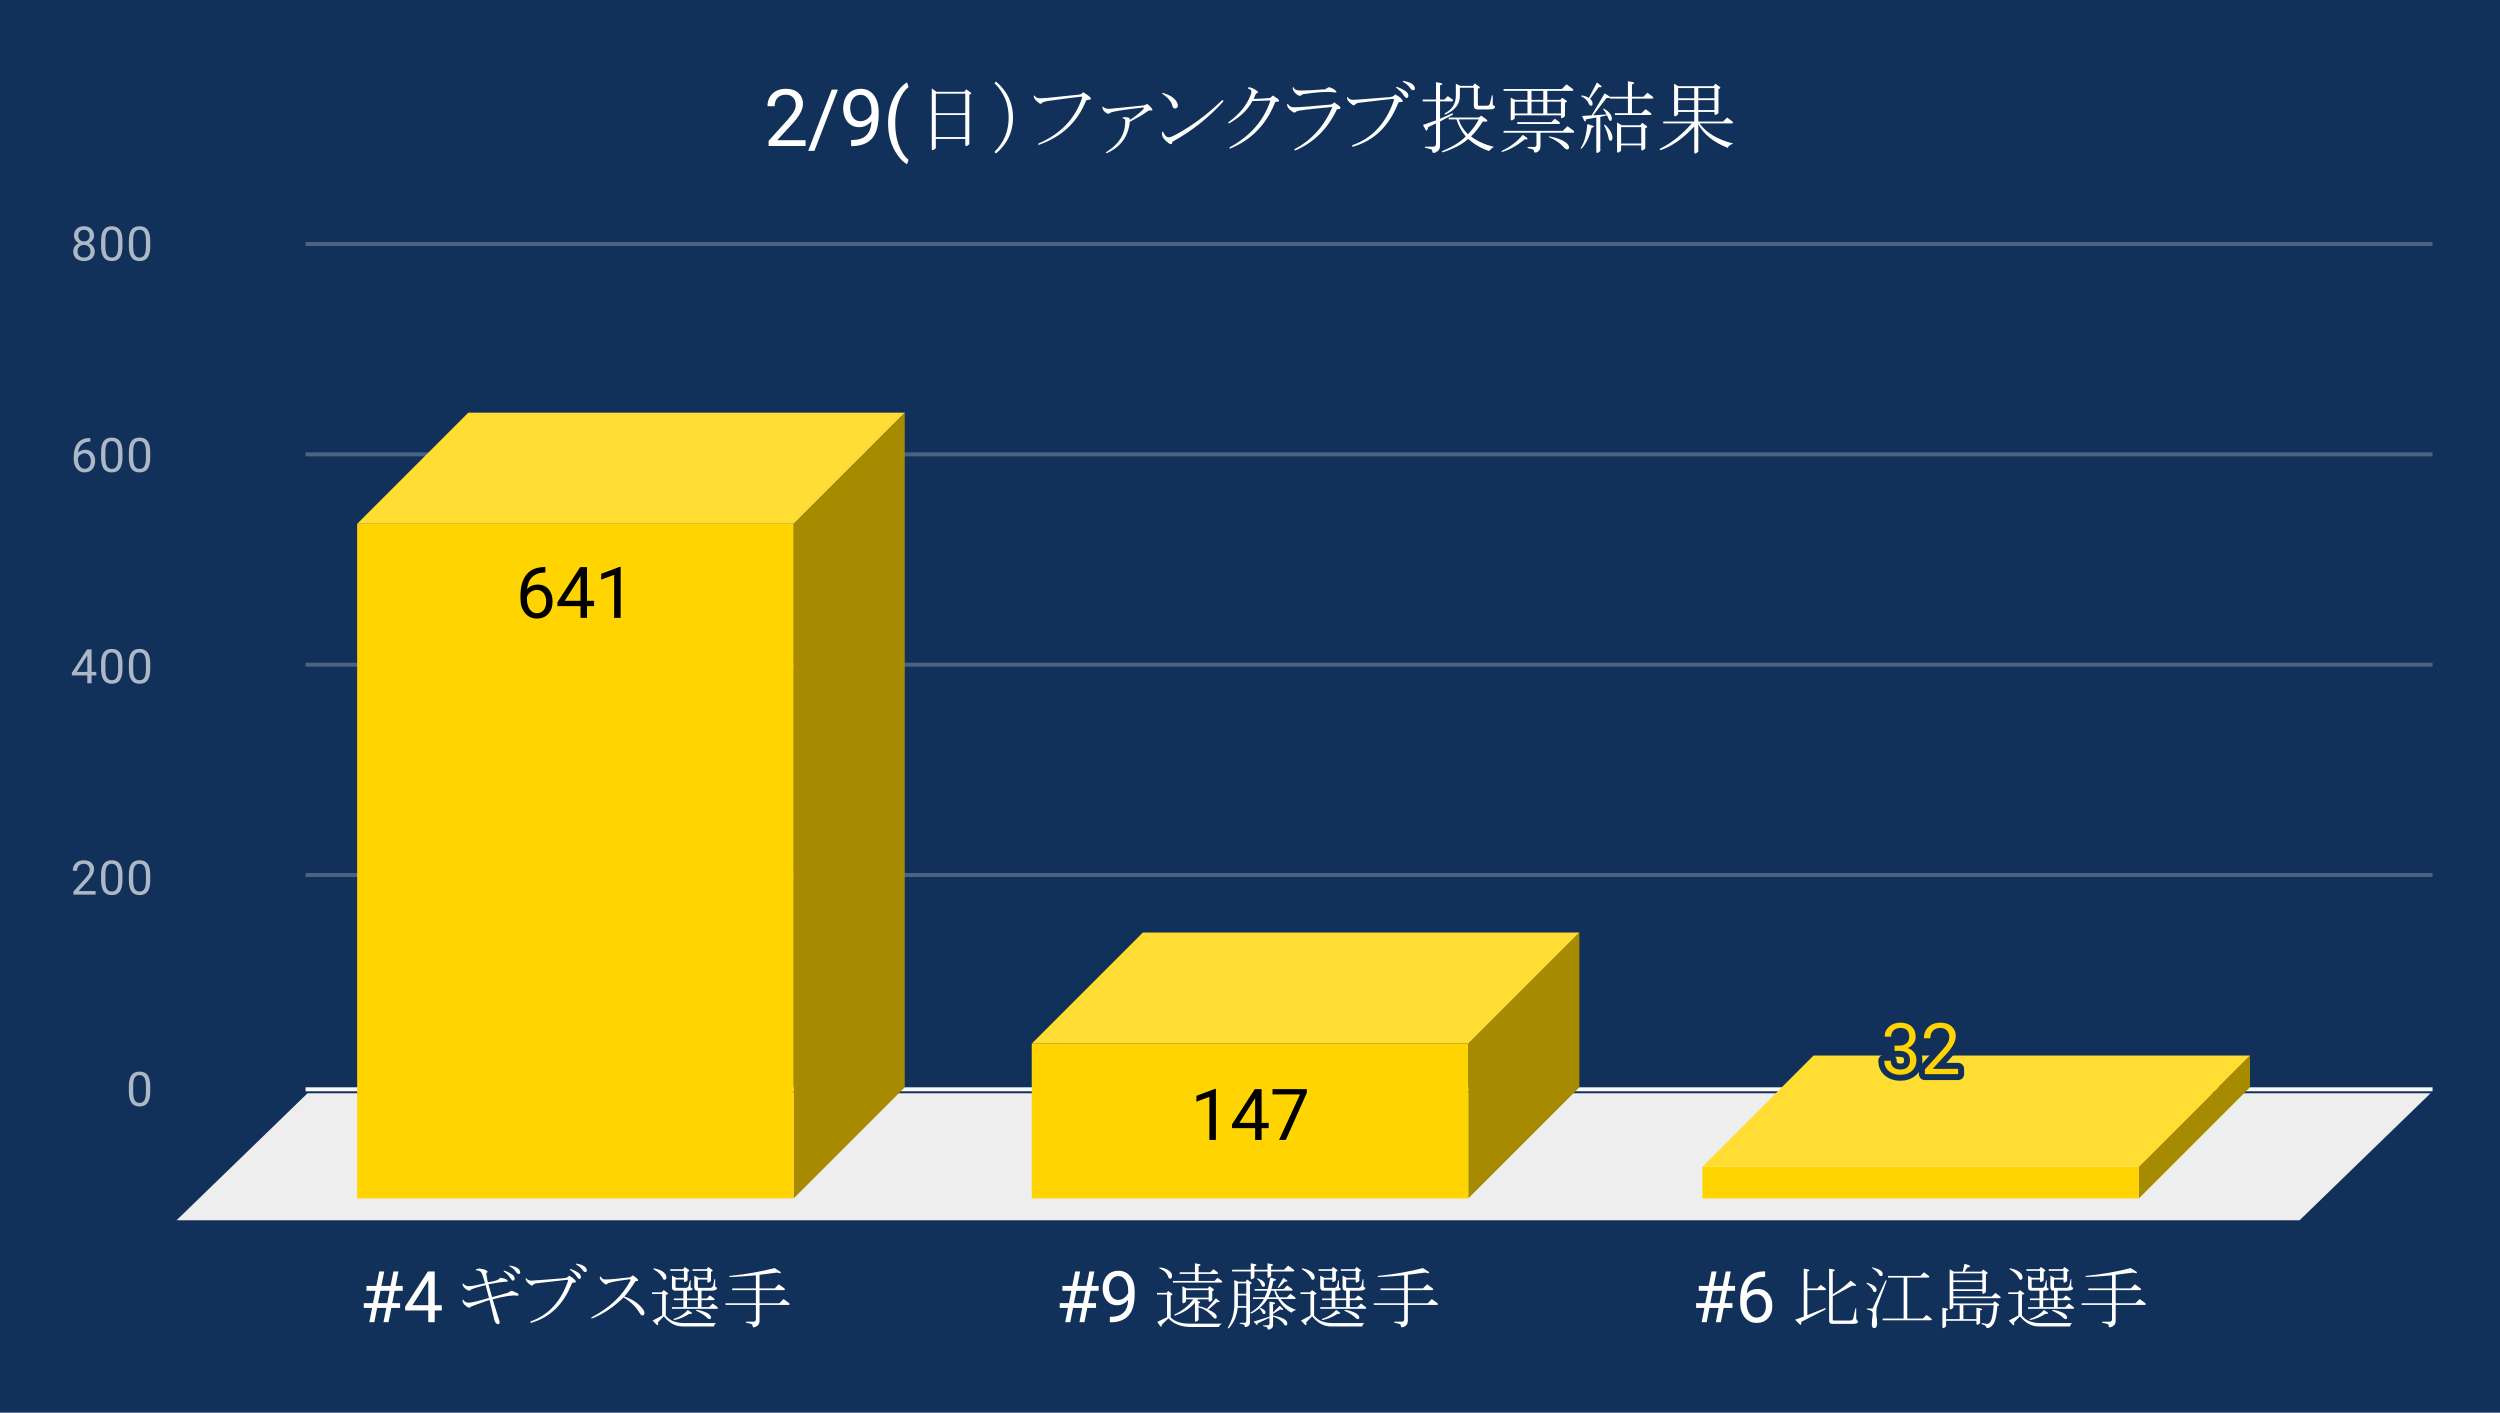 <svg version="1.1" viewBox="0.0 0.0 630.0 356.0" fill="none" stroke="none" stroke-linecap="square" stroke-miterlimit="10" width="630" height="356" xmlns:xlink="http://www.w3.org/1999/xlink" xmlns="http://www.w3.org/2000/svg"><path fill="#12315a" d="M0 0L630.0 0L630.0 356.0L0 356.0L0 0Z" fill-rule="nonzero"/><path stroke="#f8f9fa" stroke-width="1.0" stroke-linecap="butt" d="M77.5 274.5L612.5 274.5" fill-rule="nonzero"/><path fill="#eeeeee" d="M44.5 307.5L77.5 275.5L612.5 275.5L579.5 307.5Z" fill-rule="nonzero"/><path stroke="#4b6382" stroke-width="1.0" stroke-linecap="butt" d="M77.5 220.5L612.5 220.5" fill-rule="nonzero"/><path stroke="#4b6382" stroke-width="1.0" stroke-linecap="butt" d="M77.5 167.5L612.5 167.5" fill-rule="nonzero"/><path stroke="#4b6382" stroke-width="1.0" stroke-linecap="butt" d="M77.5 114.5L612.5 114.5" fill-rule="nonzero"/><path stroke="#4b6382" stroke-width="1.0" stroke-linecap="butt" d="M77.5 61.5L612.5 61.5" fill-rule="nonzero"/><clipPath id="id_0"><path d="M44.8 61.167L612.2 61.167L612.2 307.2L44.8 307.2L44.8 61.167Z" clip-rule="nonzero"/></clipPath><path fill="#a68a00" clip-path="url(#id_0)" d="M228.0 104.0L228.0 274.0L200.0 302.0L200.0 132.0Z" fill-rule="nonzero"/><path fill="#ffdd33" clip-path="url(#id_0)" d="M200.0 132.0L90.0 132.0L118.0 104.0L228.0 104.0Z" fill-rule="nonzero"/><path stroke="#000000" stroke-width="0.0" stroke-linecap="butt" stroke-opacity="0.0" clip-path="url(#id_0)" d="M200.0 302.0L90.0 302.0L90.0 132.0L200.0 132.0Z" fill-rule="nonzero"/><path fill="#ffd400" clip-path="url(#id_0)" d="M200.0 302.0L90.0 302.0L90.0 132.0L200.0 132.0Z" fill-rule="nonzero"/><path fill="#a68a00" clip-path="url(#id_0)" d="M398.0 235.0L398.0 274.0L370.0 302.0L370.0 263.0Z" fill-rule="nonzero"/><path fill="#ffdd33" clip-path="url(#id_0)" d="M370.0 263.0L260.0 263.0L288.0 235.0L398.0 235.0Z" fill-rule="nonzero"/><path stroke="#000000" stroke-width="0.0" stroke-linecap="butt" stroke-opacity="0.0" clip-path="url(#id_0)" d="M370.0 302.0L260.0 302.0L260.0 263.0L370.0 263.0Z" fill-rule="nonzero"/><path fill="#ffd400" clip-path="url(#id_0)" d="M370.0 302.0L260.0 302.0L260.0 263.0L370.0 263.0Z" fill-rule="nonzero"/><path fill="#a68a00" clip-path="url(#id_0)" d="M567.0 266.0L567.0 274.0L539.0 302.0L539.0 294.0Z" fill-rule="nonzero"/><path fill="#ffdd33" clip-path="url(#id_0)" d="M539.0 294.0L429.0 294.0L457.0 266.0L567.0 266.0Z" fill-rule="nonzero"/><path stroke="#000000" stroke-width="0.0" stroke-linecap="butt" stroke-opacity="0.0" clip-path="url(#id_0)" d="M539.0 302.0L429.0 302.0L429.0 294.0L539.0 294.0Z" fill-rule="nonzero"/><path fill="#ffd400" clip-path="url(#id_0)" d="M539.0 302.0L429.0 302.0L429.0 294.0L539.0 294.0Z" fill-rule="nonzero"/><path stroke="#ffd400" stroke-width="3.0" stroke-linejoin="round" stroke-linecap="round" d="M137.438 142.895L137.438 144.285L137.141 144.285Q135.25 144.316 134.125 145.41Q133.0 146.488 132.828 148.473Q133.828 147.316 135.578 147.316Q137.25 147.316 138.25 148.504Q139.25 149.676 139.25 151.535Q139.25 153.504 138.172 154.691Q137.094 155.879 135.281 155.879Q133.453 155.879 132.297 154.473Q131.156 153.066 131.156 150.832L131.156 150.207Q131.156 146.676 132.656 144.816Q134.172 142.941 137.156 142.895L137.438 142.895ZM135.312 148.66Q134.469 148.66 133.766 149.176Q133.062 149.676 132.797 150.426L132.797 151.02Q132.797 152.598 133.5 153.566Q134.219 154.535 135.281 154.535Q136.375 154.535 137.0 153.738Q137.641 152.926 137.641 151.613Q137.641 150.285 137.0 149.473Q136.359 148.66 135.312 148.66ZM147.922 151.41L149.703 151.41L149.703 152.738L147.922 152.738L147.922 155.707L146.297 155.707L146.297 152.738L140.469 152.738L140.469 151.785L146.203 142.91L147.922 142.91L147.922 151.41ZM142.312 151.41L146.297 151.41L146.297 145.129L146.094 145.488L142.312 151.41ZM156.406 155.707L154.766 155.707L154.766 144.863L151.5 146.066L151.5 144.598L156.156 142.848L156.406 142.848L156.406 155.707Z" fill-rule="nonzero"/><path fill="#000000" d="M137.438 142.895L137.438 144.285L137.141 144.285Q135.25 144.316 134.125 145.41Q133.0 146.488 132.828 148.473Q133.828 147.316 135.578 147.316Q137.25 147.316 138.25 148.504Q139.25 149.676 139.25 151.535Q139.25 153.504 138.172 154.691Q137.094 155.879 135.281 155.879Q133.453 155.879 132.297 154.473Q131.156 153.066 131.156 150.832L131.156 150.207Q131.156 146.676 132.656 144.816Q134.172 142.941 137.156 142.895L137.438 142.895ZM135.312 148.66Q134.469 148.66 133.766 149.176Q133.062 149.676 132.797 150.426L132.797 151.02Q132.797 152.598 133.5 153.566Q134.219 154.535 135.281 154.535Q136.375 154.535 137.0 153.738Q137.641 152.926 137.641 151.613Q137.641 150.285 137.0 149.473Q136.359 148.66 135.312 148.66ZM147.922 151.41L149.703 151.41L149.703 152.738L147.922 152.738L147.922 155.707L146.297 155.707L146.297 152.738L140.469 152.738L140.469 151.785L146.203 142.91L147.922 142.91L147.922 151.41ZM142.312 151.41L146.297 151.41L146.297 145.129L146.094 145.488L142.312 151.41ZM156.406 155.707L154.766 155.707L154.766 144.863L151.5 146.066L151.5 144.598L156.156 142.848L156.406 142.848L156.406 155.707Z" fill-rule="nonzero"/><path stroke="#ffd400" stroke-width="3.0" stroke-linejoin="round" stroke-linecap="round" d="M306.406 287.255L304.766 287.255L304.766 276.411L301.5 277.615L301.5 276.146L306.156 274.396L306.406 274.396L306.406 287.255ZM317.922 282.958L319.703 282.958L319.703 284.286L317.922 284.286L317.922 287.255L316.297 287.255L316.297 284.286L310.469 284.286L310.469 283.333L316.203 274.458L317.922 274.458L317.922 282.958ZM312.312 282.958L316.297 282.958L316.297 276.677L316.094 277.036L312.312 282.958ZM329.328 275.365L324.031 287.255L322.328 287.255L327.609 275.786L320.672 275.786L320.672 274.458L329.328 274.458L329.328 275.365Z" fill-rule="nonzero"/><path fill="#000000" d="M306.406 287.255L304.766 287.255L304.766 276.411L301.5 277.615L301.5 276.146L306.156 274.396L306.406 274.396L306.406 287.255ZM317.922 282.958L319.703 282.958L319.703 284.286L317.922 284.286L317.922 287.255L316.297 287.255L316.297 284.286L310.469 284.286L310.469 283.333L316.203 274.458L317.922 274.458L317.922 282.958ZM312.312 282.958L316.297 282.958L316.297 276.677L316.094 277.036L312.312 282.958ZM329.328 275.365L324.031 287.255L322.328 287.255L327.609 275.786L320.672 275.786L320.672 274.458L329.328 274.458L329.328 275.365Z" fill-rule="nonzero"/><path stroke="#12315a" stroke-width="3.0" stroke-linejoin="round" stroke-linecap="round" d="M477.422 263.491L478.656 263.491Q479.797 263.476 480.453 262.882Q481.125 262.288 481.125 261.288Q481.125 259.038 478.875 259.038Q477.828 259.038 477.188 259.647Q476.562 260.241 476.562 261.241L474.938 261.241Q474.938 259.726 476.047 258.726Q477.172 257.71 478.875 257.71Q480.688 257.71 481.719 258.663Q482.75 259.616 482.75 261.319Q482.75 262.163 482.203 262.944Q481.672 263.726 480.734 264.116Q481.781 264.444 482.359 265.226Q482.938 265.991 482.938 267.116Q482.938 268.835 481.812 269.851Q480.688 270.851 478.875 270.851Q477.078 270.851 475.953 269.882Q474.828 268.897 474.828 267.304L476.469 267.304Q476.469 268.319 477.125 268.929Q477.781 269.522 478.891 269.522Q480.062 269.522 480.688 268.913Q481.312 268.304 481.312 267.147Q481.312 266.022 480.625 265.429Q479.938 264.835 478.656 264.819L477.422 264.819L477.422 263.491ZM493.453 270.679L485.062 270.679L485.062 269.507L489.5 264.585Q490.484 263.476 490.844 262.772Q491.219 262.069 491.219 261.319Q491.219 260.319 490.609 259.679Q490.016 259.038 489.0 259.038Q487.781 259.038 487.109 259.741Q486.438 260.429 486.438 261.647L484.812 261.647Q484.812 259.882 485.953 258.804Q487.094 257.71 489.0 257.71Q490.781 257.71 491.812 258.647Q492.859 259.585 492.859 261.132Q492.859 263.022 490.453 265.632L487.031 269.351L493.453 269.351L493.453 270.679Z" fill-rule="nonzero"/><path fill="#ffd400" d="M477.422 263.491L478.656 263.491Q479.797 263.476 480.453 262.882Q481.125 262.288 481.125 261.288Q481.125 259.038 478.875 259.038Q477.828 259.038 477.188 259.647Q476.562 260.241 476.562 261.241L474.938 261.241Q474.938 259.726 476.047 258.726Q477.172 257.71 478.875 257.71Q480.688 257.71 481.719 258.663Q482.75 259.616 482.75 261.319Q482.75 262.163 482.203 262.944Q481.672 263.726 480.734 264.116Q481.781 264.444 482.359 265.226Q482.938 265.991 482.938 267.116Q482.938 268.835 481.812 269.851Q480.688 270.851 478.875 270.851Q477.078 270.851 475.953 269.882Q474.828 268.897 474.828 267.304L476.469 267.304Q476.469 268.319 477.125 268.929Q477.781 269.522 478.891 269.522Q480.062 269.522 480.688 268.913Q481.312 268.304 481.312 267.147Q481.312 266.022 480.625 265.429Q479.938 264.835 478.656 264.819L477.422 264.819L477.422 263.491ZM493.453 270.679L485.062 270.679L485.062 269.507L489.5 264.585Q490.484 263.476 490.844 262.772Q491.219 262.069 491.219 261.319Q491.219 260.319 490.609 259.679Q490.016 259.038 489.0 259.038Q487.781 259.038 487.109 259.741Q486.438 260.429 486.438 261.647L484.812 261.647Q484.812 259.882 485.953 258.804Q487.094 257.71 489.0 257.71Q490.781 257.71 491.812 258.647Q492.859 259.585 492.859 261.132Q492.859 263.022 490.453 265.632L487.031 269.351L493.453 269.351L493.453 270.679Z" fill-rule="nonzero"/><path fill="#adb8c6" d="M37.862 275.059Q37.862 276.966 37.206 277.903Q36.566 278.825 35.175 278.825Q33.816 278.825 33.159 277.919Q32.503 277.012 32.472 275.2L32.472 273.762Q32.472 271.872 33.112 270.966Q33.769 270.044 35.159 270.044Q36.534 270.044 37.191 270.934Q37.847 271.809 37.862 273.653L37.862 275.059ZM36.769 273.575Q36.769 272.2 36.378 271.575Q36.003 270.934 35.159 270.934Q34.331 270.934 33.941 271.575Q33.566 272.2 33.566 273.497L33.566 275.231Q33.566 276.606 33.956 277.278Q34.362 277.934 35.175 277.934Q35.972 277.934 36.362 277.309Q36.753 276.684 36.769 275.356L36.769 273.575Z" fill-rule="nonzero"/><path fill="#adb8c6" d="M24.097 225.442L18.503 225.442L18.503 224.66L21.456 221.379Q22.113 220.629 22.363 220.176Q22.613 219.707 22.613 219.207Q22.613 218.535 22.206 218.114Q21.816 217.676 21.128 217.676Q20.331 217.676 19.878 218.145Q19.425 218.598 19.425 219.426L18.347 219.426Q18.347 218.239 19.097 217.52Q19.863 216.785 21.128 216.785Q22.331 216.785 23.019 217.41Q23.706 218.035 23.706 219.082Q23.706 220.332 22.097 222.082L19.816 224.551L24.097 224.551L24.097 225.442ZM30.863 221.801Q30.863 223.707 30.206 224.645Q29.566 225.567 28.175 225.567Q26.816 225.567 26.159 224.66Q25.503 223.754 25.472 221.942L25.472 220.504Q25.472 218.614 26.113 217.707Q26.769 216.785 28.159 216.785Q29.534 216.785 30.191 217.676Q30.847 218.551 30.863 220.395L30.863 221.801ZM29.769 220.317Q29.769 218.942 29.378 218.317Q29.003 217.676 28.159 217.676Q27.331 217.676 26.941 218.317Q26.566 218.942 26.566 220.239L26.566 221.973Q26.566 223.348 26.956 224.02Q27.363 224.676 28.175 224.676Q28.972 224.676 29.363 224.051Q29.753 223.426 29.769 222.098L29.769 220.317ZM37.862 221.801Q37.862 223.707 37.206 224.645Q36.566 225.567 35.175 225.567Q33.816 225.567 33.159 224.66Q32.503 223.754 32.472 221.942L32.472 220.504Q32.472 218.614 33.112 217.707Q33.769 216.785 35.159 216.785Q36.534 216.785 37.191 217.676Q37.847 218.551 37.862 220.395L37.862 221.801ZM36.769 220.317Q36.769 218.942 36.378 218.317Q36.003 217.676 35.159 217.676Q34.331 217.676 33.941 218.317Q33.566 218.942 33.566 220.239L33.566 221.973Q33.566 223.348 33.956 224.02Q34.362 224.676 35.175 224.676Q35.972 224.676 36.362 224.051Q36.753 223.426 36.769 222.098L36.769 220.317Z" fill-rule="nonzero"/><path fill="#adb8c6" d="M23.081 169.324L24.269 169.324L24.269 170.199L23.081 170.199L23.081 172.183L22.003 172.183L22.003 170.199L18.113 170.199L18.113 169.558L21.925 163.652L23.081 163.652L23.081 169.324ZM19.347 169.324L22.003 169.324L22.003 165.136L21.863 165.371L19.347 169.324ZM30.863 168.543Q30.863 170.449 30.206 171.386Q29.566 172.308 28.175 172.308Q26.816 172.308 26.159 171.402Q25.503 170.496 25.472 168.683L25.472 167.246Q25.472 165.355 26.113 164.449Q26.769 163.527 28.159 163.527Q29.534 163.527 30.191 164.418Q30.847 165.293 30.863 167.136L30.863 168.543ZM29.769 167.058Q29.769 165.683 29.378 165.058Q29.003 164.418 28.159 164.418Q27.331 164.418 26.941 165.058Q26.566 165.683 26.566 166.98L26.566 168.715Q26.566 170.09 26.956 170.761Q27.363 171.418 28.175 171.418Q28.972 171.418 29.363 170.793Q29.753 170.168 29.769 168.84L29.769 167.058ZM37.862 168.543Q37.862 170.449 37.206 171.386Q36.566 172.308 35.175 172.308Q33.816 172.308 33.159 171.402Q32.503 170.496 32.472 168.683L32.472 167.246Q32.472 165.355 33.112 164.449Q33.769 163.527 35.159 163.527Q36.534 163.527 37.191 164.418Q37.847 165.293 37.862 167.136L37.862 168.543ZM36.769 167.058Q36.769 165.683 36.378 165.058Q36.003 164.418 35.159 164.418Q34.331 164.418 33.941 165.058Q33.566 165.683 33.566 166.98L33.566 168.715Q33.566 170.09 33.956 170.761Q34.362 171.418 35.175 171.418Q35.972 171.418 36.362 170.793Q36.753 170.168 36.769 168.84L36.769 167.058Z" fill-rule="nonzero"/><path fill="#adb8c6" d="M22.769 110.394L22.769 111.3L22.566 111.3Q21.3 111.331 20.55 112.066Q19.8 112.784 19.675 114.097Q20.363 113.331 21.519 113.331Q22.628 113.331 23.3 114.112Q23.972 114.894 23.972 116.144Q23.972 117.456 23.253 118.253Q22.534 119.05 21.316 119.05Q20.097 119.05 19.331 118.112Q18.581 117.159 18.581 115.675L18.581 115.269Q18.581 112.909 19.581 111.659Q20.581 110.409 22.566 110.394L22.769 110.394ZM21.347 114.237Q20.784 114.237 20.316 114.566Q19.847 114.894 19.659 115.409L19.659 115.8Q19.659 116.862 20.128 117.503Q20.613 118.144 21.316 118.144Q22.05 118.144 22.472 117.612Q22.894 117.066 22.894 116.191Q22.894 115.316 22.472 114.784Q22.05 114.237 21.347 114.237ZM30.863 115.284Q30.863 117.191 30.206 118.128Q29.566 119.05 28.175 119.05Q26.816 119.05 26.159 118.144Q25.503 117.237 25.472 115.425L25.472 113.987Q25.472 112.097 26.113 111.191Q26.769 110.269 28.159 110.269Q29.534 110.269 30.191 111.159Q30.847 112.034 30.863 113.878L30.863 115.284ZM29.769 113.8Q29.769 112.425 29.378 111.8Q29.003 111.159 28.159 111.159Q27.331 111.159 26.941 111.8Q26.566 112.425 26.566 113.722L26.566 115.456Q26.566 116.831 26.956 117.503Q27.363 118.159 28.175 118.159Q28.972 118.159 29.363 117.534Q29.753 116.909 29.769 115.581L29.769 113.8ZM37.862 115.284Q37.862 117.191 37.206 118.128Q36.566 119.05 35.175 119.05Q33.816 119.05 33.159 118.144Q32.503 117.237 32.472 115.425L32.472 113.987Q32.472 112.097 33.112 111.191Q33.769 110.269 35.159 110.269Q36.534 110.269 37.191 111.159Q37.847 112.034 37.862 113.878L37.862 115.284ZM36.769 113.8Q36.769 112.425 36.378 111.8Q36.003 111.159 35.159 111.159Q34.331 111.159 33.941 111.8Q33.566 112.425 33.566 113.722L33.566 115.456Q33.566 116.831 33.956 117.503Q34.362 118.159 35.175 118.159Q35.972 118.159 36.362 117.534Q36.753 116.909 36.769 115.581L36.769 113.8Z" fill-rule="nonzero"/><path fill="#adb8c6" d="M23.691 59.354Q23.691 59.995 23.347 60.495Q23.003 60.995 22.441 61.276Q23.097 61.557 23.488 62.12Q23.878 62.667 23.878 63.37Q23.878 64.464 23.128 65.135Q22.394 65.792 21.175 65.792Q19.941 65.792 19.191 65.135Q18.456 64.464 18.456 63.37Q18.456 62.667 18.831 62.12Q19.206 61.557 19.878 61.276Q19.316 60.995 18.988 60.495Q18.659 59.995 18.659 59.354Q18.659 58.276 19.347 57.651Q20.034 57.01 21.175 57.01Q22.3 57.01 22.988 57.651Q23.691 58.276 23.691 59.354ZM22.8 63.339Q22.8 62.62 22.347 62.182Q21.894 61.729 21.159 61.729Q20.425 61.729 19.972 62.182Q19.534 62.62 19.534 63.354Q19.534 64.073 19.972 64.495Q20.409 64.901 21.175 64.901Q21.925 64.901 22.363 64.479Q22.8 64.057 22.8 63.339ZM21.175 57.901Q20.534 57.901 20.128 58.307Q19.738 58.698 19.738 59.385Q19.738 60.026 20.128 60.432Q20.519 60.839 21.159 60.839Q21.816 60.839 22.206 60.432Q22.597 60.026 22.597 59.385Q22.597 58.729 22.191 58.323Q21.784 57.901 21.175 57.901ZM30.863 62.026Q30.863 63.932 30.206 64.87Q29.566 65.792 28.175 65.792Q26.816 65.792 26.159 64.885Q25.503 63.979 25.472 62.167L25.472 60.729Q25.472 58.839 26.113 57.932Q26.769 57.01 28.159 57.01Q29.534 57.01 30.191 57.901Q30.847 58.776 30.863 60.62L30.863 62.026ZM29.769 60.542Q29.769 59.167 29.378 58.542Q29.003 57.901 28.159 57.901Q27.331 57.901 26.941 58.542Q26.566 59.167 26.566 60.464L26.566 62.198Q26.566 63.573 26.956 64.245Q27.363 64.901 28.175 64.901Q28.972 64.901 29.363 64.276Q29.753 63.651 29.769 62.323L29.769 60.542ZM37.862 62.026Q37.862 63.932 37.206 64.87Q36.566 65.792 35.175 65.792Q33.816 65.792 33.159 64.885Q32.503 63.979 32.472 62.167L32.472 60.729Q32.472 58.839 33.112 57.932Q33.769 57.01 35.159 57.01Q36.534 57.01 37.191 57.901Q37.847 58.776 37.862 60.62L37.862 62.026ZM36.769 60.542Q36.769 59.167 36.378 58.542Q36.003 57.901 35.159 57.901Q34.331 57.901 33.941 58.542Q33.566 59.167 33.566 60.464L33.566 62.198Q33.566 63.573 33.956 64.245Q34.362 64.901 35.175 64.901Q35.972 64.901 36.362 64.276Q36.753 63.651 36.769 62.323L36.769 60.542Z" fill-rule="nonzero"/><path fill="#ffffff" d="M97.346 329.591L95.033 329.591L94.33 333.2L93.064 333.2L93.767 329.591L91.674 329.591L91.674 328.387L94.002 328.387L94.611 325.278L92.346 325.278L92.346 324.059L94.846 324.059L95.564 320.403L96.83 320.403L96.096 324.059L98.424 324.059L99.142 320.403L100.408 320.403L99.689 324.059L101.486 324.059L101.486 325.278L99.455 325.278L98.846 328.387L100.83 328.387L100.83 329.591L98.611 329.591L97.908 333.2L96.642 333.2L97.346 329.591ZM95.252 328.387L97.58 328.387L98.189 325.278L95.861 325.278L95.252 328.387ZM109.549 328.903L111.33 328.903L111.33 330.231L109.549 330.231L109.549 333.2L107.924 333.2L107.924 330.231L102.096 330.231L102.096 329.278L107.83 320.403L109.549 320.403L109.549 328.903ZM103.939 328.903L107.924 328.903L107.924 322.622L107.721 322.981L103.939 328.903Z" fill-rule="nonzero"/><path fill="#ffffff" d="M131.096 320.684Q131.096 321.028 130.752 321.028Q130.471 321.028 130.33 320.887Q130.049 320.606 129.767 320.184Q129.346 319.622 128.424 319.137Q128.221 318.919 128.502 318.919Q130.111 319.2 130.674 319.762Q131.096 320.184 131.096 320.684ZM129.064 321.169Q129.689 321.591 129.689 322.231Q129.689 322.716 129.267 322.716Q128.986 322.716 128.361 321.731Q127.939 321.106 126.955 320.403Q126.814 320.262 127.017 320.184Q128.002 320.466 129.064 321.169ZM128.502 325.466Q128.783 325.184 129.267 325.387Q129.971 325.669 130.392 325.887Q130.674 326.028 130.674 326.309Q130.674 326.512 130.252 326.512Q128.642 326.231 124.142 327.434Q125.049 330.247 125.611 332.137Q126.033 333.2 125.83 333.559Q125.752 333.7 125.408 333.7Q125.267 333.7 124.986 333.419Q124.705 333.122 124.627 332.841Q123.924 329.825 123.361 327.575Q119.361 328.981 118.721 329.262Q118.517 329.544 118.236 329.544Q117.877 329.544 117.174 328.903Q116.611 328.419 116.549 327.716Q116.549 327.294 116.83 327.637Q117.174 328.278 118.158 328.278Q119.142 328.278 123.221 327.075Q122.799 325.466 122.377 323.841Q118.799 324.762 118.658 325.044Q118.517 325.247 118.236 325.247Q117.955 325.247 117.455 324.903Q116.689 324.341 116.549 323.7Q116.549 323.216 116.892 323.637Q117.392 324.122 118.158 324.122Q119.221 324.122 122.236 323.356Q121.533 320.966 121.252 320.606Q120.908 320.184 120.064 320.122Q119.705 320.044 120.064 319.841Q120.486 319.622 120.971 319.7Q122.033 319.841 122.517 320.122Q122.877 320.325 122.877 320.466Q122.877 320.684 122.517 320.825Q122.658 321.809 122.939 323.137Q125.611 322.716 125.892 322.153Q126.033 321.872 126.596 322.091Q127.096 322.153 127.517 322.372Q127.939 322.575 127.939 322.856Q127.939 322.997 127.517 322.997Q126.392 322.997 123.08 323.637Q123.58 325.325 124.002 326.872Q125.689 326.45 127.861 325.809Q128.283 325.669 128.502 325.466ZM147.877 320.184Q147.877 320.544 147.517 320.544Q147.236 320.544 147.096 320.403Q146.814 320.122 146.533 319.7Q146.049 319.137 145.205 318.637Q144.986 318.434 145.267 318.434Q146.892 318.716 147.455 319.278Q147.877 319.7 147.877 320.184ZM145.767 320.747Q146.392 321.169 146.392 321.809Q146.392 322.294 145.971 322.294Q145.689 322.294 145.064 321.309Q144.783 320.887 143.658 319.981Q143.517 319.841 143.721 319.762Q144.705 320.044 145.767 320.747ZM144.08 323.497Q140.986 331.294 133.877 333.341Q133.455 333.341 133.736 332.981Q140.346 330.669 143.096 322.934Q143.236 322.512 142.877 322.512Q141.33 322.653 134.939 323.419Q134.658 323.497 134.299 323.778Q134.236 323.981 134.017 323.981Q133.814 323.981 133.111 323.356Q132.549 322.856 132.471 322.294Q132.471 321.95 132.752 322.231Q133.033 322.716 133.955 322.716Q134.517 322.716 142.314 322.091Q143.158 321.95 143.377 321.45Q144.221 321.872 144.783 322.434Q145.127 322.794 145.127 322.997Q145.127 323.216 144.642 323.216Q144.142 323.216 144.08 323.497ZM158.83 321.872Q159.174 321.591 159.455 321.387Q160.017 321.731 160.517 322.153Q160.799 322.372 160.799 322.653Q160.799 322.856 160.158 322.856Q158.83 324.966 157.346 326.731Q159.736 327.497 161.221 328.981Q162.408 330.169 162.408 330.872Q162.408 331.512 161.846 331.512Q161.564 331.512 161.142 330.809Q160.517 329.747 159.674 328.903Q158.689 327.919 157.142 326.934Q153.627 330.45 149.33 332.216Q148.705 332.278 149.127 331.934Q155.939 328.341 158.892 322.653Q158.971 322.372 158.611 322.372Q153.346 323.075 153.064 323.497Q152.924 323.7 152.705 323.7Q152.564 323.7 152.08 323.278Q151.017 322.372 151.158 321.872Q151.158 321.528 151.439 321.809Q151.799 322.434 152.502 322.434Q154.189 322.434 158.83 321.872ZM174.314 324.622Q174.736 324.825 174.392 325.044Q174.111 325.247 173.408 325.247L173.127 325.247L173.127 327.216L175.861 327.216L175.861 325.247L175.721 325.247Q174.955 325.247 174.955 324.403L174.955 321.45L176.002 322.012L178.252 322.012L178.252 320.262L174.533 320.262L174.533 319.841L178.049 319.841L178.471 319.278L179.455 319.981Q179.877 320.325 179.174 320.466L179.174 322.794Q178.252 323.637 178.252 322.856L178.252 322.434L175.861 322.434L175.861 324.262Q175.861 324.544 176.142 324.544L179.033 324.544Q179.517 324.481 179.736 323.919L180.017 322.434Q180.221 322.153 180.221 322.434L180.221 323.981Q180.221 324.341 180.502 324.403Q180.924 324.544 180.502 324.966Q180.017 325.247 179.236 325.247L176.783 325.247L176.783 327.216L178.111 327.216L178.892 326.45L179.877 327.153Q180.299 327.497 179.877 327.637L176.783 327.637L176.783 329.403L178.674 329.403L179.596 328.481L180.721 329.325Q181.142 329.684 180.721 329.825L169.33 329.825L169.33 329.403L172.205 329.403L172.205 327.637L169.814 327.637L169.814 327.216L172.205 327.216L172.205 325.247L170.174 325.247Q169.33 325.247 169.33 324.403L169.33 321.45L170.377 322.012L172.346 322.012L172.346 320.262L168.908 320.262L168.908 319.841L172.142 319.841L172.564 319.278L173.549 319.981Q173.971 320.325 173.267 320.466L173.267 322.653Q172.346 323.497 172.346 322.716L172.346 322.434L170.236 322.434L170.236 324.262Q170.236 324.544 170.517 324.544L172.767 324.544Q173.408 324.544 173.549 323.981L173.83 322.716Q174.033 322.434 174.033 322.716L174.033 324.262Q174.033 324.544 174.314 324.622ZM172.002 334.262Q169.33 334.262 167.283 331.716L165.814 333.2Q166.017 334.325 165.392 333.762L164.471 332.778L166.861 331.512L166.861 326.091L164.33 326.091L164.33 325.669L166.721 325.669L167.283 325.106L168.127 325.747Q168.767 326.028 167.783 326.309L167.783 331.512Q169.189 333.419 172.564 333.419L180.502 333.419Q179.939 333.7 179.939 334.262L172.002 334.262ZM175.439 330.309Q175.236 330.169 175.58 330.106Q176.283 330.169 176.783 330.309Q179.174 331.012 179.174 332.075Q179.174 332.419 178.752 332.419Q178.533 332.419 178.252 332.137Q177.267 331.153 175.439 330.309ZM164.752 319.903Q164.549 319.622 164.892 319.622Q165.955 319.841 166.721 320.262Q167.924 320.887 167.924 321.95Q167.924 322.512 167.361 322.512Q167.142 322.512 166.799 321.731Q166.158 320.684 164.752 319.903ZM173.127 327.637L173.127 329.403L175.861 329.403L175.861 327.637L173.127 327.637ZM174.252 330.731Q174.674 331.153 173.689 331.091Q171.861 332.278 169.955 332.637Q169.611 332.637 169.814 332.356Q172.002 331.653 173.33 330.106L174.252 330.731ZM196.611 320.466Q197.174 321.106 195.83 320.684Q193.861 320.966 191.408 321.247L191.408 324.684L195.205 324.684L196.252 323.637L197.596 324.622Q198.017 324.966 197.596 325.106L191.408 325.106L191.408 328.419L196.392 328.419L197.455 327.356L198.783 328.341Q199.205 328.7 198.783 328.841L191.408 328.841L191.408 332.778Q191.408 333.622 190.908 334.044Q190.486 334.403 190.064 334.466Q189.642 334.544 189.642 334.122Q189.642 333.762 189.299 333.622L188.096 333.341Q187.752 333.2 188.096 333.059L189.861 333.059Q190.486 333.059 190.486 332.419L190.486 328.841L182.83 328.841L182.83 328.419L190.486 328.419L190.486 325.106L184.517 325.106L184.517 324.684L190.486 324.684L190.486 321.387Q186.689 321.731 183.955 321.809Q183.596 321.731 183.955 321.528Q190.064 320.887 195.205 319.559L196.611 320.466Z" fill-rule="nonzero"/><path fill="#ffffff" d="M272.719 329.591L270.406 329.591L269.703 333.2L268.438 333.2L269.141 329.591L267.047 329.591L267.047 328.387L269.375 328.387L269.984 325.278L267.719 325.278L267.719 324.059L270.219 324.059L270.938 320.403L272.203 320.403L271.469 324.059L273.797 324.059L274.516 320.403L275.781 320.403L275.062 324.059L276.859 324.059L276.859 325.278L274.828 325.278L274.219 328.387L276.203 328.387L276.203 329.591L273.984 329.591L273.281 333.2L272.016 333.2L272.719 329.591ZM270.625 328.387L272.953 328.387L273.562 325.278L271.234 325.278L270.625 328.387ZM284.297 327.575Q283.781 328.184 283.078 328.559Q282.375 328.919 281.531 328.919Q280.422 328.919 279.594 328.372Q278.781 327.825 278.328 326.841Q277.875 325.856 277.875 324.653Q277.875 323.372 278.359 322.341Q278.859 321.309 279.75 320.778Q280.641 320.231 281.844 320.231Q283.734 320.231 284.828 321.653Q285.938 323.059 285.938 325.512L285.938 325.997Q285.938 329.731 284.453 331.45Q282.984 333.169 280.0 333.216L279.688 333.216L279.688 331.841L280.031 331.841Q282.031 331.809 283.109 330.794Q284.203 329.778 284.297 327.575ZM281.797 327.575Q282.609 327.575 283.297 327.075Q283.984 326.575 284.297 325.841L284.297 325.184Q284.297 323.591 283.609 322.591Q282.922 321.575 281.859 321.575Q280.781 321.575 280.125 322.403Q279.484 323.231 279.484 324.575Q279.484 325.872 280.109 326.731Q280.734 327.575 281.797 327.575Z" fill-rule="nonzero"/><path fill="#ffffff" d="M301.688 327.778Q302.953 328.137 302.047 328.481L302.047 329.184Q303.172 329.325 304.156 329.825L306.406 327.153L307.172 327.778Q307.734 328.2 306.688 328.137L304.5 330.028Q306.609 330.95 306.609 331.794Q306.609 332.278 306.266 332.278Q305.984 332.278 305.625 331.856Q304.016 329.966 302.047 329.466L302.047 332.637Q301.125 333.481 301.125 332.7L301.125 328.278Q299.297 330.45 296.141 331.512Q295.781 331.512 296.0 331.231Q299.016 329.825 300.703 327.434L298.875 327.434L298.875 327.997Q297.969 328.841 297.969 328.059L297.969 324.122L299.016 324.684L304.359 324.684L304.781 324.122L305.766 324.825Q306.188 325.184 305.484 325.325L305.484 327.637Q304.578 328.481 304.578 327.716L304.578 327.434L301.969 327.434L301.688 327.778ZM295.297 325.95Q295.719 326.309 295.016 326.45L295.016 331.997Q296.562 333.559 299.719 333.559L307.953 333.559Q307.531 333.7 307.109 334.403L300.141 334.403Q296.422 334.403 294.453 332.216L292.766 333.841Q292.766 334.747 292.266 334.044L291.641 333.122L294.094 331.934L294.094 326.231L291.562 326.231L291.562 325.809L293.953 325.809L294.375 325.325L295.297 325.95ZM294.375 321.731Q293.891 320.325 292.266 319.7Q291.922 319.419 292.406 319.419Q293.328 319.481 294.234 319.981Q295.359 320.606 295.359 321.45Q295.359 322.231 294.875 322.231Q294.516 322.231 294.375 321.731ZM302.047 320.606L305.0 320.606L305.766 319.841L306.75 320.544Q307.172 320.887 306.75 321.028L302.047 321.028L302.047 322.794L306.047 322.794L306.828 322.012L307.812 322.716Q308.234 323.075 307.812 323.216L295.578 323.216L295.578 322.794L301.125 322.794L301.125 321.028L297.266 321.028L297.266 320.606L301.125 320.606L301.125 318.356L302.328 318.575Q302.891 318.919 302.047 319.059L302.047 320.606ZM304.578 327.012L304.578 325.106L298.875 325.106L298.875 327.012L304.578 327.012ZM314.062 329.544L311.891 329.544Q311.672 332.419 309.703 334.684Q309.422 334.887 309.422 334.544Q311.047 331.794 311.047 328.762L311.047 322.575L312.094 322.997L313.859 322.997L314.281 322.434L315.266 323.137Q315.688 323.497 314.984 323.637L314.984 333.2Q314.984 333.762 314.703 334.044Q314.422 334.325 314.0 334.403Q313.641 334.466 313.641 334.122Q313.641 333.841 313.359 333.762L312.453 333.559Q312.312 333.419 312.453 333.341L313.578 333.341Q314.062 333.341 314.062 332.841L314.062 329.544ZM311.953 326.45L311.953 329.122L314.062 329.122L314.062 326.45L311.953 326.45ZM323.484 333.622Q322.719 332.419 320.812 331.794L320.812 333.841Q320.812 334.403 320.531 334.684Q320.328 334.887 319.828 335.028Q319.406 335.169 319.406 334.747Q319.406 334.544 319.125 334.403L318.359 334.184Q318.141 334.044 318.359 333.981L319.406 333.981Q319.906 333.981 319.906 333.481L319.906 332.075L316.953 333.481Q316.812 334.184 316.672 333.841L315.891 333.059L319.906 331.794L319.906 327.997L321.094 328.2Q321.656 328.559 320.812 328.7L320.812 330.731L322.5 329.044L323.281 329.825Q323.484 330.309 322.641 329.966L320.812 331.091L320.812 331.512Q324.406 332.216 324.406 333.481Q324.406 334.044 323.984 334.044Q323.766 334.044 323.484 333.622ZM322.719 327.356Q323.984 329.184 326.656 330.106Q325.875 330.309 325.453 330.809Q323.484 329.747 322.016 327.356L319.406 327.356Q318.703 328.481 317.516 329.544Q318.922 330.106 318.922 330.669Q318.922 331.153 318.5 331.153Q318.219 331.153 318.078 330.669Q317.797 330.106 317.375 329.684Q316.312 330.591 315.328 331.012Q314.984 331.012 315.188 330.731Q317.375 329.403 318.5 327.356L315.75 327.356L315.75 326.934L318.703 326.934Q319.062 326.169 319.344 325.247L316.172 325.247L316.172 324.825L319.484 324.825Q319.828 323.419 320.109 321.95L321.375 322.294Q321.938 322.653 320.891 322.794Q320.672 323.919 320.391 324.825L323.484 324.825L324.406 323.919L325.531 324.762Q325.953 325.106 325.531 325.247L321.516 325.247Q321.875 326.309 322.438 326.934L324.266 326.934L325.172 326.028L326.297 326.872Q326.719 327.216 326.297 327.356L322.719 327.356ZM316.953 322.153Q318.781 322.794 318.781 323.778Q318.781 324.262 318.359 324.262Q318.078 324.262 317.938 323.919Q317.375 322.716 316.812 322.372Q316.672 322.153 316.953 322.153ZM321.734 326.934Q321.312 326.028 321.094 325.247L320.328 325.247Q319.969 326.309 319.625 326.934L321.734 326.934ZM324.328 322.653Q324.609 323.075 323.844 322.934L322.219 324.544Q321.875 324.544 322.078 324.262L323.422 322.012L324.328 322.653ZM316.109 320.403L316.109 321.95Q315.188 322.794 315.188 322.012L315.188 320.403L310.484 320.403L310.484 319.981L315.188 319.981L315.188 318.356L316.391 318.575Q316.953 318.919 316.109 319.059L316.109 319.981L319.406 319.981L319.406 318.356L320.609 318.575Q321.172 318.919 320.328 319.059L320.328 319.981L323.562 319.981L324.609 318.919L325.953 319.903Q326.375 320.262 325.953 320.403L320.328 320.403L320.328 321.591Q319.406 322.434 319.406 321.669L319.406 320.403L316.109 320.403ZM311.953 326.028L314.062 326.028L314.062 323.419L311.953 323.419L311.953 326.028ZM337.688 324.622Q338.109 324.825 337.766 325.044Q337.484 325.247 336.781 325.247L336.5 325.247L336.5 327.216L339.234 327.216L339.234 325.247L339.094 325.247Q338.328 325.247 338.328 324.403L338.328 321.45L339.375 322.012L341.625 322.012L341.625 320.262L337.906 320.262L337.906 319.841L341.422 319.841L341.844 319.278L342.828 319.981Q343.25 320.325 342.547 320.466L342.547 322.794Q341.625 323.637 341.625 322.856L341.625 322.434L339.234 322.434L339.234 324.262Q339.234 324.544 339.516 324.544L342.406 324.544Q342.891 324.481 343.109 323.919L343.391 322.434Q343.594 322.153 343.594 322.434L343.594 323.981Q343.594 324.341 343.875 324.403Q344.297 324.544 343.875 324.966Q343.391 325.247 342.609 325.247L340.156 325.247L340.156 327.216L341.484 327.216L342.266 326.45L343.25 327.153Q343.672 327.497 343.25 327.637L340.156 327.637L340.156 329.403L342.047 329.403L342.969 328.481L344.094 329.325Q344.516 329.684 344.094 329.825L332.703 329.825L332.703 329.403L335.578 329.403L335.578 327.637L333.188 327.637L333.188 327.216L335.578 327.216L335.578 325.247L333.547 325.247Q332.703 325.247 332.703 324.403L332.703 321.45L333.75 322.012L335.719 322.012L335.719 320.262L332.281 320.262L332.281 319.841L335.516 319.841L335.938 319.278L336.922 319.981Q337.344 320.325 336.641 320.466L336.641 322.653Q335.719 323.497 335.719 322.716L335.719 322.434L333.609 322.434L333.609 324.262Q333.609 324.544 333.891 324.544L336.141 324.544Q336.781 324.544 336.922 323.981L337.203 322.716Q337.406 322.434 337.406 322.716L337.406 324.262Q337.406 324.544 337.688 324.622ZM335.375 334.262Q332.703 334.262 330.656 331.716L329.188 333.2Q329.391 334.325 328.766 333.762L327.844 332.778L330.234 331.512L330.234 326.091L327.703 326.091L327.703 325.669L330.094 325.669L330.656 325.106L331.5 325.747Q332.141 326.028 331.156 326.309L331.156 331.512Q332.562 333.419 335.938 333.419L343.875 333.419Q343.312 333.7 343.312 334.262L335.375 334.262ZM338.812 330.309Q338.609 330.169 338.953 330.106Q339.656 330.169 340.156 330.309Q342.547 331.012 342.547 332.075Q342.547 332.419 342.125 332.419Q341.906 332.419 341.625 332.137Q340.641 331.153 338.812 330.309ZM328.125 319.903Q327.922 319.622 328.266 319.622Q329.328 319.841 330.094 320.262Q331.297 320.887 331.297 321.95Q331.297 322.512 330.734 322.512Q330.516 322.512 330.172 321.731Q329.531 320.684 328.125 319.903ZM336.5 327.637L336.5 329.403L339.234 329.403L339.234 327.637L336.5 327.637ZM337.625 330.731Q338.047 331.153 337.062 331.091Q335.234 332.278 333.328 332.637Q332.984 332.637 333.188 332.356Q335.375 331.653 336.703 330.106L337.625 330.731ZM359.984 320.466Q360.547 321.106 359.203 320.684Q357.234 320.966 354.781 321.247L354.781 324.684L358.578 324.684L359.625 323.637L360.969 324.622Q361.391 324.966 360.969 325.106L354.781 325.106L354.781 328.419L359.766 328.419L360.828 327.356L362.156 328.341Q362.578 328.7 362.156 328.841L354.781 328.841L354.781 332.778Q354.781 333.622 354.281 334.044Q353.859 334.403 353.438 334.466Q353.016 334.544 353.016 334.122Q353.016 333.762 352.672 333.622L351.469 333.341Q351.125 333.2 351.469 333.059L353.234 333.059Q353.859 333.059 353.859 332.419L353.859 328.841L346.203 328.841L346.203 328.419L353.859 328.419L353.859 325.106L347.891 325.106L347.891 324.684L353.859 324.684L353.859 321.387Q350.062 321.731 347.328 321.809Q346.969 321.731 347.328 321.528Q353.438 320.887 358.578 319.559L359.984 320.466Z" fill-rule="nonzero"/><path fill="#ffffff" d="M433.092 329.591L430.779 329.591L430.076 333.2L428.811 333.2L429.514 329.591L427.42 329.591L427.42 328.387L429.748 328.387L430.358 325.278L428.092 325.278L428.092 324.059L430.592 324.059L431.311 320.403L432.576 320.403L431.842 324.059L434.17 324.059L434.889 320.403L436.154 320.403L435.436 324.059L437.233 324.059L437.233 325.278L435.201 325.278L434.592 328.387L436.576 328.387L436.576 329.591L434.358 329.591L433.654 333.2L432.389 333.2L433.092 329.591ZM430.998 328.387L433.326 328.387L433.936 325.278L431.608 325.278L430.998 328.387ZM444.811 320.387L444.811 321.778L444.514 321.778Q442.623 321.809 441.498 322.903Q440.373 323.981 440.201 325.966Q441.201 324.809 442.951 324.809Q444.623 324.809 445.623 325.997Q446.623 327.169 446.623 329.028Q446.623 330.997 445.545 332.184Q444.467 333.372 442.654 333.372Q440.826 333.372 439.67 331.966Q438.529 330.559 438.529 328.325L438.529 327.7Q438.529 324.169 440.029 322.309Q441.545 320.434 444.529 320.387L444.811 320.387ZM442.686 326.153Q441.842 326.153 441.139 326.669Q440.436 327.169 440.17 327.919L440.17 328.512Q440.17 330.091 440.873 331.059Q441.592 332.028 442.654 332.028Q443.748 332.028 444.373 331.231Q445.014 330.419 445.014 329.106Q445.014 327.778 444.373 326.966Q443.733 326.153 442.686 326.153Z" fill-rule="nonzero"/><path fill="#ffffff" d="M455.451 331.434L459.811 329.684Q460.311 329.684 459.951 330.028L453.904 333.122Q454.045 334.466 453.139 333.341L452.358 332.559L454.545 331.794L454.545 319.7L455.733 319.903Q456.295 320.262 455.451 320.403L455.451 324.684L457.92 324.684L458.826 323.778L459.951 324.622Q460.373 324.966 459.951 325.106L455.451 325.106L455.451 331.434ZM461.858 326.653L461.858 332.497Q461.858 332.778 462.139 332.778L466.217 332.778Q466.92 332.778 467.061 332.075L467.545 329.747Q467.686 329.606 467.764 329.747L467.764 332.216Q467.764 332.559 468.045 332.778Q468.467 333.122 467.967 333.419Q467.623 333.622 466.92 333.622L461.779 333.622Q460.936 333.622 460.936 332.778L460.936 319.7L462.139 319.903Q462.701 320.262 461.858 320.403L461.858 326.169Q464.733 324.403 466.358 322.716L467.545 323.637Q468.248 324.2 466.779 323.981L461.858 326.653ZM475.139 322.716Q475.42 322.512 475.42 322.856L472.967 329.403Q472.826 330.106 472.826 331.012Q472.826 331.653 472.967 332.356Q473.029 332.919 473.029 333.481Q473.029 334.684 472.264 334.684Q471.701 334.684 471.701 333.622Q471.701 332.841 471.904 331.372Q472.045 330.45 471.342 330.247L470.436 329.966L470.436 329.747L471.904 329.747L475.139 322.716ZM470.576 323.278Q472.889 323.981 472.889 325.044Q472.889 325.606 472.404 325.606Q472.123 325.606 471.983 325.184Q471.561 324.262 470.436 323.497Q470.217 323.278 470.576 323.278ZM471.983 319.419Q474.436 319.981 474.436 321.028Q474.436 321.591 474.014 321.591Q473.67 321.591 473.451 321.169Q473.248 320.544 471.842 319.622Q471.561 319.341 471.983 319.419ZM480.623 332.278L484.561 332.278L485.483 331.372L486.608 332.216Q487.029 332.559 486.608 332.7L474.436 332.7L474.436 332.278L479.717 332.278L479.717 321.95L475.779 321.95L475.779 321.528L483.936 321.528L484.842 320.606L485.967 321.45Q486.389 321.809 485.967 321.95L480.623 321.95L480.623 332.278ZM502.639 333.059Q502.217 334.184 501.233 334.606Q500.529 334.825 500.529 334.403Q500.451 334.122 500.17 333.981L499.467 333.7Q499.186 333.419 499.545 333.419L500.592 333.622Q501.154 333.622 501.373 333.341Q502.139 332.7 502.42 328.903L494.764 328.903L494.764 332.419L498.061 332.419L498.061 329.544L499.264 329.747Q499.826 330.106 498.983 330.247L498.983 333.419Q498.061 334.262 498.061 333.481L498.061 332.841L490.404 332.841L490.404 334.262Q489.483 335.106 489.483 334.325L489.483 329.544L490.686 329.747Q491.248 330.106 490.404 330.247L490.404 332.419L493.842 332.419L493.842 328.903L492.233 328.903L492.233 329.544Q491.311 330.387 491.311 329.606L491.311 319.841L492.373 320.466L494.623 320.466L495.045 318.497L496.029 318.778Q497.014 319.2 495.748 319.419L495.108 320.466L499.326 320.466L499.748 319.903L500.733 320.606Q501.154 320.966 500.451 321.106L500.451 325.606Q499.545 326.45 499.545 325.669L499.545 325.325L492.233 325.325L492.233 326.731L501.936 326.731L502.842 325.809L503.967 326.653Q504.389 327.012 503.967 327.153L492.233 327.153L492.233 328.481L502.217 328.481L502.639 327.919L503.623 328.622Q504.045 328.981 503.342 329.122Q503.123 331.856 502.639 333.059ZM499.545 323.075L492.233 323.075L492.233 324.903L499.545 324.903L499.545 323.075ZM492.233 320.887L492.233 322.653L499.545 322.653L499.545 320.887L492.233 320.887ZM516.061 324.622Q516.483 324.825 516.139 325.044Q515.858 325.247 515.154 325.247L514.873 325.247L514.873 327.216L517.608 327.216L517.608 325.247L517.467 325.247Q516.701 325.247 516.701 324.403L516.701 321.45L517.748 322.012L519.998 322.012L519.998 320.262L516.279 320.262L516.279 319.841L519.795 319.841L520.217 319.278L521.201 319.981Q521.623 320.325 520.92 320.466L520.92 322.794Q519.998 323.637 519.998 322.856L519.998 322.434L517.608 322.434L517.608 324.262Q517.608 324.544 517.889 324.544L520.779 324.544Q521.264 324.481 521.483 323.919L521.764 322.434Q521.967 322.153 521.967 322.434L521.967 323.981Q521.967 324.341 522.248 324.403Q522.67 324.544 522.248 324.966Q521.764 325.247 520.983 325.247L518.529 325.247L518.529 327.216L519.858 327.216L520.639 326.45L521.623 327.153Q522.045 327.497 521.623 327.637L518.529 327.637L518.529 329.403L520.42 329.403L521.342 328.481L522.467 329.325Q522.889 329.684 522.467 329.825L511.076 329.825L511.076 329.403L513.951 329.403L513.951 327.637L511.561 327.637L511.561 327.216L513.951 327.216L513.951 325.247L511.92 325.247Q511.076 325.247 511.076 324.403L511.076 321.45L512.123 322.012L514.092 322.012L514.092 320.262L510.654 320.262L510.654 319.841L513.889 319.841L514.311 319.278L515.295 319.981Q515.717 320.325 515.014 320.466L515.014 322.653Q514.092 323.497 514.092 322.716L514.092 322.434L511.983 322.434L511.983 324.262Q511.983 324.544 512.264 324.544L514.514 324.544Q515.154 324.544 515.295 323.981L515.576 322.716Q515.779 322.434 515.779 322.716L515.779 324.262Q515.779 324.544 516.061 324.622ZM513.748 334.262Q511.076 334.262 509.029 331.716L507.561 333.2Q507.764 334.325 507.139 333.762L506.217 332.778L508.608 331.512L508.608 326.091L506.076 326.091L506.076 325.669L508.467 325.669L509.029 325.106L509.873 325.747Q510.514 326.028 509.529 326.309L509.529 331.512Q510.936 333.419 514.311 333.419L522.248 333.419Q521.686 333.7 521.686 334.262L513.748 334.262ZM517.186 330.309Q516.983 330.169 517.326 330.106Q518.029 330.169 518.529 330.309Q520.92 331.012 520.92 332.075Q520.92 332.419 520.498 332.419Q520.279 332.419 519.998 332.137Q519.014 331.153 517.186 330.309ZM506.498 319.903Q506.295 319.622 506.639 319.622Q507.701 319.841 508.467 320.262Q509.67 320.887 509.67 321.95Q509.67 322.512 509.108 322.512Q508.889 322.512 508.545 321.731Q507.904 320.684 506.498 319.903ZM514.873 327.637L514.873 329.403L517.608 329.403L517.608 327.637L514.873 327.637ZM515.998 330.731Q516.42 331.153 515.436 331.091Q513.608 332.278 511.701 332.637Q511.358 332.637 511.561 332.356Q513.748 331.653 515.076 330.106L515.998 330.731ZM538.358 320.466Q538.92 321.106 537.576 320.684Q535.608 320.966 533.154 321.247L533.154 324.684L536.951 324.684L537.998 323.637L539.342 324.622Q539.764 324.966 539.342 325.106L533.154 325.106L533.154 328.419L538.139 328.419L539.201 327.356L540.529 328.341Q540.951 328.7 540.529 328.841L533.154 328.841L533.154 332.778Q533.154 333.622 532.654 334.044Q532.233 334.403 531.811 334.466Q531.389 334.544 531.389 334.122Q531.389 333.762 531.045 333.622L529.842 333.341Q529.498 333.2 529.842 333.059L531.608 333.059Q532.233 333.059 532.233 332.419L532.233 328.841L524.576 328.841L524.576 328.419L532.233 328.419L532.233 325.106L526.264 325.106L526.264 324.684L532.233 324.684L532.233 321.387Q528.436 321.731 525.701 321.809Q525.342 321.731 525.701 321.528Q531.811 320.887 536.951 319.559L538.358 320.466Z" fill-rule="nonzero"/><path fill="#ffffff" d="M203.0 36.8L193.688 36.8L193.688 35.503L198.609 30.034Q199.703 28.784 200.109 28.019Q200.531 27.238 200.531 26.409Q200.531 25.3 199.859 24.581Q199.188 23.863 198.062 23.863Q196.703 23.863 195.953 24.644Q195.219 25.409 195.219 26.769L193.406 26.769Q193.406 24.8 194.672 23.597Q195.938 22.378 198.062 22.378Q200.047 22.378 201.188 23.425Q202.344 24.472 202.344 26.191Q202.344 28.3 199.672 31.191L195.859 35.331L203.0 35.331L203.0 36.8ZM205.234 38.019L203.672 38.019L209.609 22.581L211.156 22.581L205.234 38.019ZM219.609 30.55Q219.047 31.222 218.25 31.644Q217.469 32.05 216.531 32.05Q215.297 32.05 214.375 31.441Q213.469 30.831 212.969 29.738Q212.484 28.628 212.484 27.3Q212.484 25.878 213.016 24.738Q213.562 23.597 214.547 22.988Q215.547 22.378 216.875 22.378Q218.984 22.378 220.203 23.956Q221.422 25.534 221.422 28.269L221.422 28.784Q221.422 32.941 219.781 34.847Q218.141 36.753 214.828 36.816L214.484 36.816L214.484 35.284L214.859 35.284Q217.094 35.253 218.297 34.128Q219.5 32.987 219.609 30.55ZM216.828 30.55Q217.734 30.55 218.5 30.003Q219.266 29.441 219.609 28.613L219.609 27.894Q219.609 26.113 218.844 25.003Q218.078 23.894 216.891 23.894Q215.703 23.894 214.969 24.816Q214.25 25.722 214.25 27.206Q214.25 28.659 214.953 29.613Q215.656 30.55 216.828 30.55ZM223.797 31.034Q223.797 28.816 224.391 26.784Q224.984 24.753 226.156 23.097Q227.328 21.441 228.578 20.753L228.953 21.941Q227.531 23.034 226.609 25.284Q225.703 27.534 225.609 30.316L225.609 31.144Q225.609 34.909 226.984 37.691Q227.812 39.347 228.953 40.284L228.578 41.394Q227.281 40.675 226.109 38.972Q223.797 35.644 223.797 31.034Z" fill-rule="nonzero"/><path fill="#ffffff" d="M235.984 23.128L243.016 23.128L243.484 22.503L244.578 23.284Q245.047 23.675 244.266 23.831L244.266 36.331Q243.25 37.269 243.25 36.409L243.25 35.003L235.828 35.003L235.828 37.347Q234.812 38.284 234.812 37.425L234.812 22.269L235.984 23.128ZM243.25 23.597L235.828 23.597L235.828 28.519L243.25 28.519L243.25 23.597ZM243.25 28.988L235.828 28.988L235.828 34.534L243.25 34.534L243.25 28.988ZM250.984 20.55Q255.281 24.144 255.281 29.613Q255.281 35.081 250.984 38.675L250.594 38.284Q254.188 34.769 254.188 29.613Q254.188 24.456 250.594 20.941L250.984 20.55ZM272.312 24.378Q270.672 24.534 264.422 25.394Q262.859 25.628 262.547 25.941Q262.469 26.175 262.234 26.175Q262.0 26.175 261.219 25.472Q260.594 24.925 260.516 24.3Q260.516 23.909 260.828 24.222Q261.141 24.769 262.156 24.769Q263.484 24.769 272.0 23.831Q272.625 23.753 272.938 23.206Q273.719 23.675 274.5 24.3Q274.891 24.613 274.891 24.847Q274.891 25.159 274.344 25.159Q273.797 25.159 273.641 25.472Q270.438 33.441 261.844 36.487Q261.453 36.487 261.688 36.175Q269.969 32.581 272.625 24.847Q272.859 24.3 272.312 24.378ZM278.844 38.284Q283.844 35.159 283.531 30.081Q282.438 29.691 283.219 29.534Q284.938 29.456 284.703 30.238Q286.656 28.988 287.984 27.659Q288.609 27.034 287.828 27.113Q280.328 27.972 279.781 28.441Q279.547 28.675 279.234 28.675Q279.078 28.675 278.531 28.284Q277.906 27.816 277.828 27.191Q277.828 26.644 278.062 26.956Q278.609 27.503 279.625 27.425Q282.75 27.113 288.219 26.566Q288.609 26.488 289.078 26.175Q289.703 26.644 290.094 27.113Q290.406 27.503 290.406 27.738Q290.406 27.894 289.938 27.816Q289.391 27.816 288.844 28.284Q287.828 29.066 284.703 30.706Q284.156 36.253 278.922 38.597Q278.531 38.597 278.844 38.284ZM293.141 33.284Q293.688 34.612 294.547 34.612Q295.484 34.612 299.625 31.956Q303.766 29.3 307.906 25.316Q308.453 25.081 308.219 25.628Q302.828 31.644 295.484 35.706Q295.406 36.019 295.328 36.175Q295.25 36.331 295.016 36.331Q294.703 36.331 293.766 35.472Q292.672 34.456 292.828 33.441Q292.828 33.05 293.141 33.284ZM296.812 26.566Q296.812 27.347 296.031 27.347Q295.562 27.347 295.328 26.331Q295.172 25.706 294.312 24.769Q293.844 24.3 292.984 23.675Q292.594 23.363 293.141 23.441Q295.172 24.066 296.031 25.003Q296.812 25.863 296.812 26.566ZM316.391 23.831Q316.156 24.378 315.922 24.925Q317.25 24.925 320.062 24.691Q320.375 24.456 320.766 24.066Q321.469 24.534 321.938 24.847Q322.328 25.159 322.328 25.394Q322.328 25.628 321.859 25.628Q321.391 25.55 321.234 26.019Q317.953 34.144 310.062 37.425Q309.594 37.425 309.906 37.112Q317.719 32.816 320.141 25.316Q317.641 25.394 315.609 25.472Q313.969 28.675 309.75 31.097Q309.359 31.097 309.594 30.784Q313.734 27.738 315.141 23.988Q315.453 23.128 315.297 22.816Q315.141 22.503 314.594 22.347Q314.281 22.191 314.594 22.034Q315.062 21.878 316.156 22.503Q317.016 22.972 317.016 23.284Q317.016 23.519 316.625 23.519Q316.469 23.519 316.391 23.831ZM326.234 37.581Q332.719 34.144 335.766 26.956Q327.25 27.738 326.781 28.05Q326.469 28.363 326.156 28.363Q325.844 28.363 325.062 27.659Q324.359 27.034 324.359 26.409Q324.359 26.019 324.672 26.331Q325.062 27.034 326.078 27.034Q328.031 27.034 335.453 26.331Q335.922 26.175 336.234 25.784Q337.016 26.331 337.406 26.644Q337.797 26.956 337.797 27.191Q337.797 27.581 336.938 27.503Q333.422 34.925 326.469 37.894Q326.0 37.894 326.234 37.581ZM327.875 22.816Q329.828 22.816 333.969 22.503Q334.359 22.191 334.906 21.956Q335.922 22.269 336.469 22.738Q336.781 22.972 336.781 23.206Q336.781 23.363 336.156 23.284Q333.969 22.894 328.266 23.753Q327.797 24.144 327.562 24.144Q327.172 24.144 326.547 23.597Q325.766 22.894 325.766 22.191Q325.766 21.8 326.078 22.113Q326.234 22.816 327.875 22.816ZM356.547 22.347Q356.547 22.738 356.156 22.738Q355.844 22.738 355.688 22.581Q355.375 22.269 355.062 21.8Q354.516 21.175 353.578 20.628Q353.344 20.394 353.656 20.394Q355.453 20.706 356.078 21.331Q356.547 21.8 356.547 22.347ZM354.203 22.972Q354.906 23.441 354.906 24.144Q354.906 24.691 354.438 24.691Q354.125 24.691 353.422 23.597Q353.109 23.128 351.859 22.113Q351.703 21.956 351.938 21.878Q353.031 22.191 354.203 22.972ZM352.328 26.019Q348.891 34.691 341.0 36.956Q340.531 36.956 340.844 36.566Q348.188 33.987 351.234 25.394Q351.391 24.925 351.0 24.925Q349.281 25.081 342.172 25.941Q341.859 26.019 341.469 26.331Q341.391 26.566 341.156 26.566Q340.922 26.566 340.141 25.863Q339.516 25.316 339.438 24.691Q339.438 24.3 339.75 24.613Q340.062 25.159 341.078 25.159Q341.703 25.159 350.375 24.456Q351.312 24.3 351.547 23.753Q352.484 24.222 353.109 24.847Q353.5 25.238 353.5 25.472Q353.5 25.706 352.953 25.706Q352.406 25.706 352.328 26.019ZM367.578 30.081Q368.203 32.112 369.922 33.831Q371.641 32.034 372.656 30.081L367.578 30.081ZM363.672 38.362Q363.125 38.362 363.516 38.05Q367.422 36.409 369.375 34.378Q367.812 32.581 367.031 30.081L365.078 30.081L365.078 29.613L372.656 29.613L373.281 29.144L374.453 30.003Q375.469 30.784 373.672 30.628Q372.344 32.737 370.703 34.378Q372.891 36.097 376.484 37.034Q375.859 37.347 375.234 38.05Q372.344 37.112 370.0 35.003Q367.734 37.034 363.672 38.362ZM365.859 28.597Q366.328 28.519 366.094 28.909L362.891 30.628L362.891 36.644Q362.891 37.581 362.344 38.05Q361.875 38.441 361.406 38.519Q360.938 38.597 360.938 38.128Q360.938 37.737 360.547 37.581L359.219 37.269Q358.828 37.112 359.219 36.956L361.172 36.956Q361.875 36.956 361.875 36.253L361.875 31.097L359.922 32.034Q359.531 33.519 359.141 32.503L358.594 31.488L361.875 30.316L361.875 25.55L358.516 25.55L358.516 25.081L361.875 25.081L361.875 20.706L363.203 20.941Q363.828 21.331 362.891 21.488L362.891 25.081L363.984 25.081L364.844 24.222L365.938 25.003Q366.406 25.394 365.938 25.55L362.891 25.55L362.891 29.925L365.859 28.597ZM371.406 22.113L367.891 22.113L367.891 24.144Q367.891 27.269 364.297 28.831Q363.828 28.909 364.141 28.519Q366.875 27.113 366.875 24.066L366.875 21.097L368.047 21.644L371.172 21.644L371.641 21.019L372.734 21.8Q373.203 22.191 372.422 22.347L372.422 26.331Q372.422 26.644 372.734 26.644L374.609 26.644Q375.312 26.644 375.469 26.097L375.938 24.066Q376.094 23.909 376.172 24.066L376.172 26.097Q376.172 26.488 376.484 26.644Q377.031 26.878 376.484 27.347Q376.25 27.581 375.078 27.581L372.344 27.581Q371.406 27.581 371.406 26.644L371.406 22.113ZM378.516 37.972Q381.562 36.566 383.75 33.987L384.766 34.691Q385.312 35.316 384.297 35.081Q381.172 37.581 378.594 38.284Q378.203 38.284 378.516 37.972ZM390.547 34.378Q393.281 34.925 394.531 35.862Q395.391 36.487 395.391 37.112Q395.391 37.659 394.922 37.659Q394.531 37.659 393.906 36.956Q392.578 35.472 390.391 34.612Q390.156 34.456 390.547 34.378ZM388.203 33.441L388.203 36.8Q388.203 37.659 387.656 38.128Q387.344 38.441 386.875 38.441Q386.562 38.441 386.562 38.128Q386.562 37.737 386.094 37.581L385.078 37.347Q384.766 37.191 385.078 37.034L386.641 37.034Q387.188 37.034 387.188 36.487L387.188 33.441L378.906 33.441L378.906 32.972L393.828 32.972L395.0 31.8L396.484 32.894Q396.953 33.284 396.484 33.441L388.203 33.441ZM392.891 30.706Q393.359 31.097 392.891 31.253L382.344 31.253L382.344 30.784L390.938 30.784L391.797 29.925L392.891 30.706ZM396.25 22.347Q396.719 22.738 396.25 22.894L389.922 22.894L389.922 25.159L393.203 25.159L393.672 24.613L394.688 25.316Q395.156 25.706 394.375 25.863L394.375 29.3Q393.359 30.238 393.359 29.378L393.359 29.066L381.719 29.066L381.719 29.847Q380.703 30.784 380.703 29.925L380.703 24.613L381.875 25.159L384.922 25.159L384.922 22.894L378.906 22.894L378.906 22.425L393.594 22.425L394.766 21.253L396.25 22.347ZM381.719 28.597L384.922 28.597L384.922 25.628L381.719 25.628L381.719 28.597ZM385.938 28.597L388.906 28.597L388.906 25.628L385.938 25.628L385.938 28.597ZM389.922 28.597L393.359 28.597L393.359 25.628L389.922 25.628L389.922 28.597ZM385.938 25.159L388.906 25.159L388.906 22.894L385.938 22.894L385.938 25.159ZM404.297 31.722Q404.062 31.253 404.531 31.488Q405.391 32.269 405.938 33.284Q406.328 33.987 406.328 34.612Q406.328 35.472 405.938 35.472Q405.469 35.472 405.391 34.925Q405.156 33.519 404.297 31.722ZM398.672 37.347Q398.203 37.659 398.359 37.269Q399.688 35.237 400.0 31.253L401.484 31.722Q402.031 31.956 401.094 32.191Q400.312 35.472 398.672 37.347ZM404.062 27.581Q403.828 27.269 404.297 27.425Q406.172 28.597 406.172 29.847Q406.172 30.472 405.859 30.472Q405.547 30.472 405.312 29.847Q405.156 29.378 404.922 29.066L403.281 29.456L403.281 38.05Q402.266 38.987 402.266 38.128L402.266 29.613L399.688 30.081Q399.531 31.097 399.141 30.238L398.672 29.222L401.094 29.066L404.375 23.519L405.703 24.378L410.234 24.378L410.234 20.472L411.562 20.706Q412.188 21.097 411.25 21.253L411.25 24.378L414.141 24.378L415.156 23.363L416.406 24.3Q416.875 24.691 416.406 24.847L411.25 24.847L411.25 28.519L413.672 28.519L414.688 27.503L415.938 28.441Q416.406 28.831 415.938 28.988L406.953 28.988L406.953 28.519L410.234 28.519L410.234 24.847L405.703 24.847L405.703 24.534Q405.703 24.769 404.844 24.691L401.484 29.066L404.844 28.831Q404.609 28.284 404.062 27.581ZM414.922 31.722Q415.391 32.112 414.609 32.269L414.609 37.425Q413.594 38.362 413.594 37.503L413.594 36.644L408.516 36.644L408.516 37.972Q407.5 38.909 407.5 38.05L407.5 30.863L408.672 31.566L413.359 31.566L413.828 30.941L414.922 31.722ZM408.516 36.175L413.594 36.175L413.594 32.034L408.516 32.034L408.516 36.175ZM398.672 24.066Q399.531 24.144 400.391 24.691L402.422 20.784L403.516 21.644Q403.828 22.113 402.891 21.956L400.703 24.925Q401.328 25.394 401.328 26.097Q401.328 26.644 401.016 26.644Q400.547 26.644 400.312 26.019Q399.922 25.003 398.516 24.3Q398.281 24.144 398.672 24.066ZM427.969 30.628L434.219 30.628L435.234 29.613L436.484 30.55Q436.953 30.941 436.484 31.097L428.281 31.097Q430.859 34.691 436.797 36.175Q435.625 36.566 435.391 37.269Q430.078 35.159 427.969 31.331L427.969 38.206Q426.953 39.144 426.953 38.284L426.953 31.878Q422.734 36.409 418.516 37.816Q417.969 37.894 418.438 37.425Q422.656 35.316 426.328 31.097L419.141 31.097L419.141 30.628L426.953 30.628L426.953 28.206L422.891 28.206L422.891 28.831Q421.875 29.769 421.875 28.909L421.875 21.097L422.969 21.722L431.797 21.722L432.266 21.097L433.359 21.878Q433.828 22.269 433.047 22.425L433.047 28.519Q432.031 29.378 432.031 28.519L432.031 28.206L427.969 28.206L427.969 30.628ZM422.891 24.769L426.953 24.769L426.953 22.191L422.891 22.191L422.891 24.769ZM432.031 24.769L432.031 22.191L427.969 22.191L427.969 24.769L432.031 24.769ZM432.031 27.738L432.031 25.238L427.969 25.238L427.969 27.738L432.031 27.738ZM422.891 27.738L426.953 27.738L426.953 25.238L422.891 25.238L422.891 27.738Z" fill-rule="nonzero"/></svg>